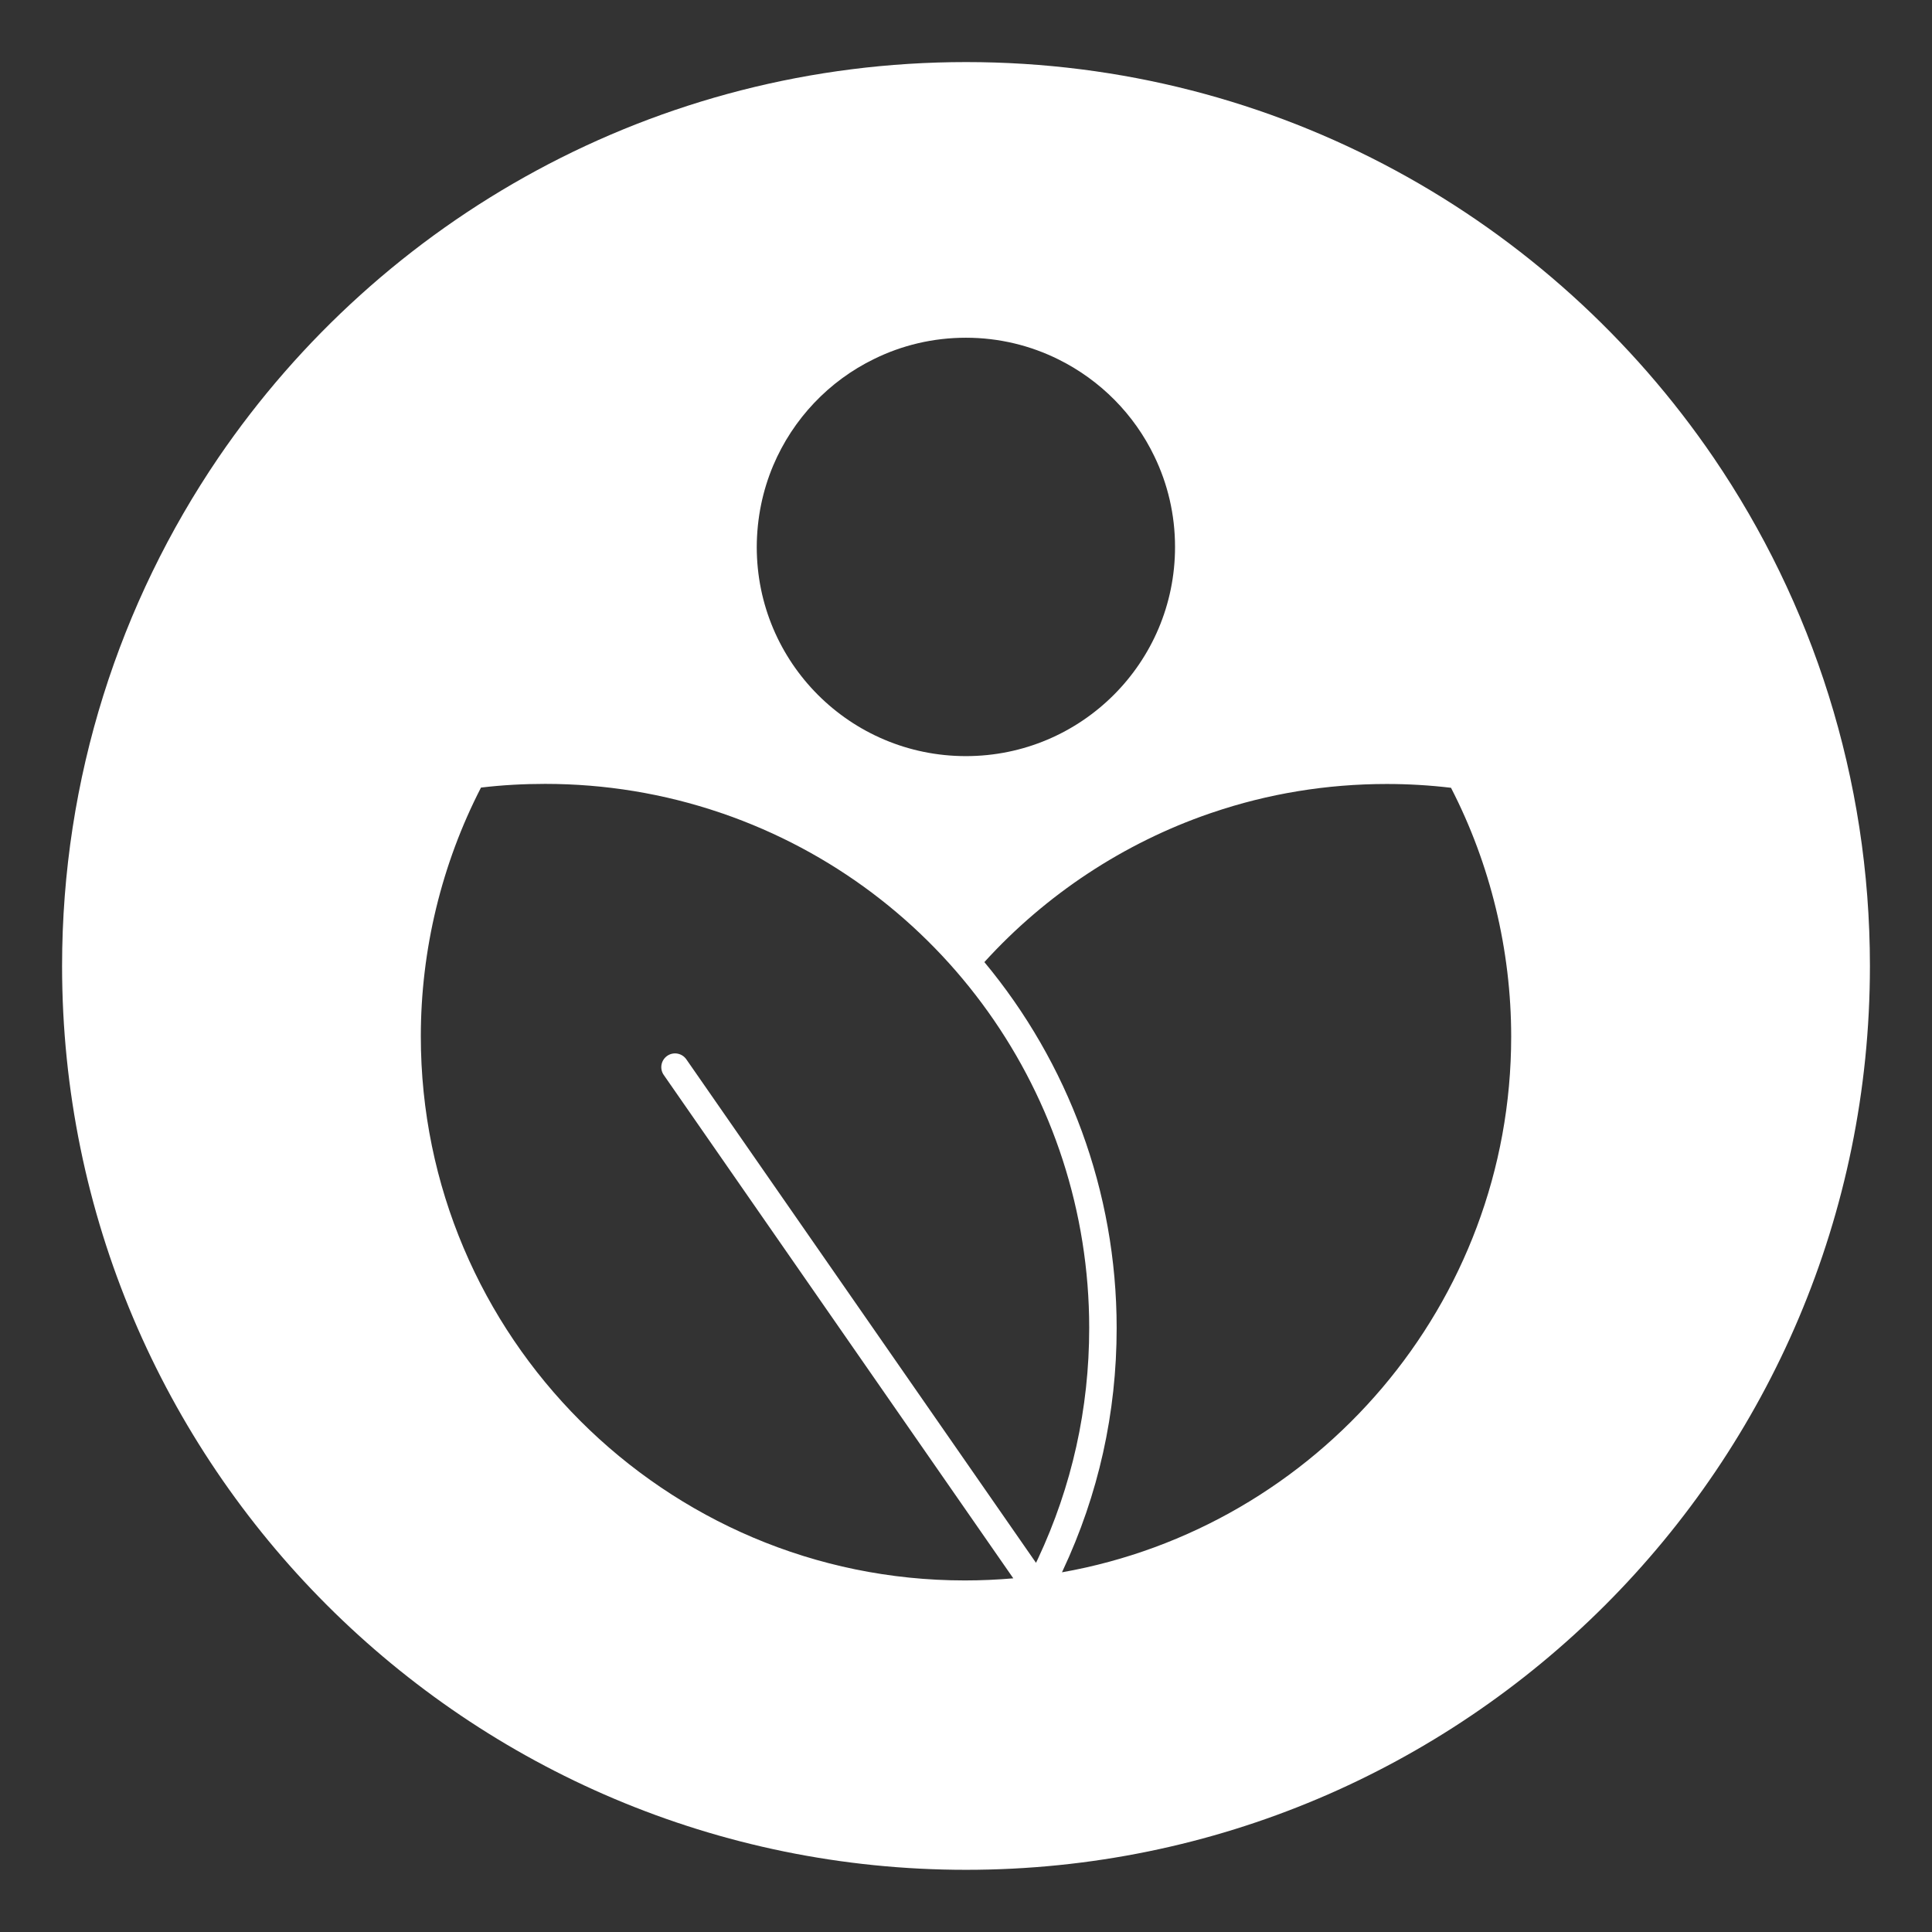<?xml version="1.0" encoding="utf-8"?>
<!-- Generator: Adobe Illustrator 26.2.1, SVG Export Plug-In . SVG Version: 6.00 Build 0)  -->
<svg version="1.1" id="Camada_1" xmlns="http://www.w3.org/2000/svg" xmlns:xlink="http://www.w3.org/1999/xlink" x="0px" y="0px"
	 viewBox="0 0 183 183" style="enable-background:new 0 0 183 183;" xml:space="preserve">
<rect x="0" y="0" width="183" height="183" fill="#333333" stroke="none"/>
<style type="text/css">
	.st0{fill:#FFFFFF;}
</style>
<path class="st0" d="M162.32,43.36C146.9,20.74,120.94,5.88,91.51,5.88c-29.43,0-55.41,14.86-70.83,37.48
	c-9.32,13.71-14.8,30.3-14.8,48.14c0,47.28,38.35,85.61,85.63,85.61s85.61-38.33,85.61-85.61
	C177.12,73.66,171.65,57.07,162.32,43.36z M73.24,44.09L73.24,44.09c1.87-4.42,5.28-8.01,9.56-10.09c2.62-1.29,5.57-2.01,8.69-2.01
	c3.15,0,6.13,0.74,8.78,2.06c3.95,1.96,7.16,5.19,9.07,9.17c1.26,2.6,1.96,5.51,1.96,8.59c0,10.95-8.87,19.81-19.81,19.81
	c-10.95,0-19.81-8.86-19.81-19.81C71.69,49.07,72.24,46.46,73.24,44.09z M98.13,148.03l-33.12-47.69c-0.41-0.59-1.22-0.74-1.81-0.33
	c-0.59,0.41-0.74,1.22-0.33,1.81l33.11,47.68c-1.52,0.13-3.06,0.2-4.59,0.2c-28.42,0-51.53-23.12-51.53-51.53
	c0-8.2,1.97-16.33,5.7-23.57c2-0.24,4.05-0.35,6.08-0.35c5.68,0,11.25,0.92,16.56,2.72l0.2,0.07h0.01
	c20.8,7.16,34.76,26.72,34.76,48.74c0,7.65-1.64,15.01-4.86,21.88C98.25,147.79,98.19,147.91,98.13,148.03z M100.59,148.93
	c0.02-0.05,0.05-0.1,0.07-0.15c3.39-7.22,5.11-14.95,5.11-22.99c0-12.98-4.62-25.15-12.53-34.66c5.83-6.41,13.19-11.27,21.35-14.08
	l0.21-0.07c5.31-1.81,10.89-2.72,16.56-2.72c2.03,0,4.07,0.12,6.08,0.36c3.73,7.24,5.7,15.37,5.7,23.57
	C143.14,123.53,124.74,144.66,100.59,148.93z"/>
</svg>
